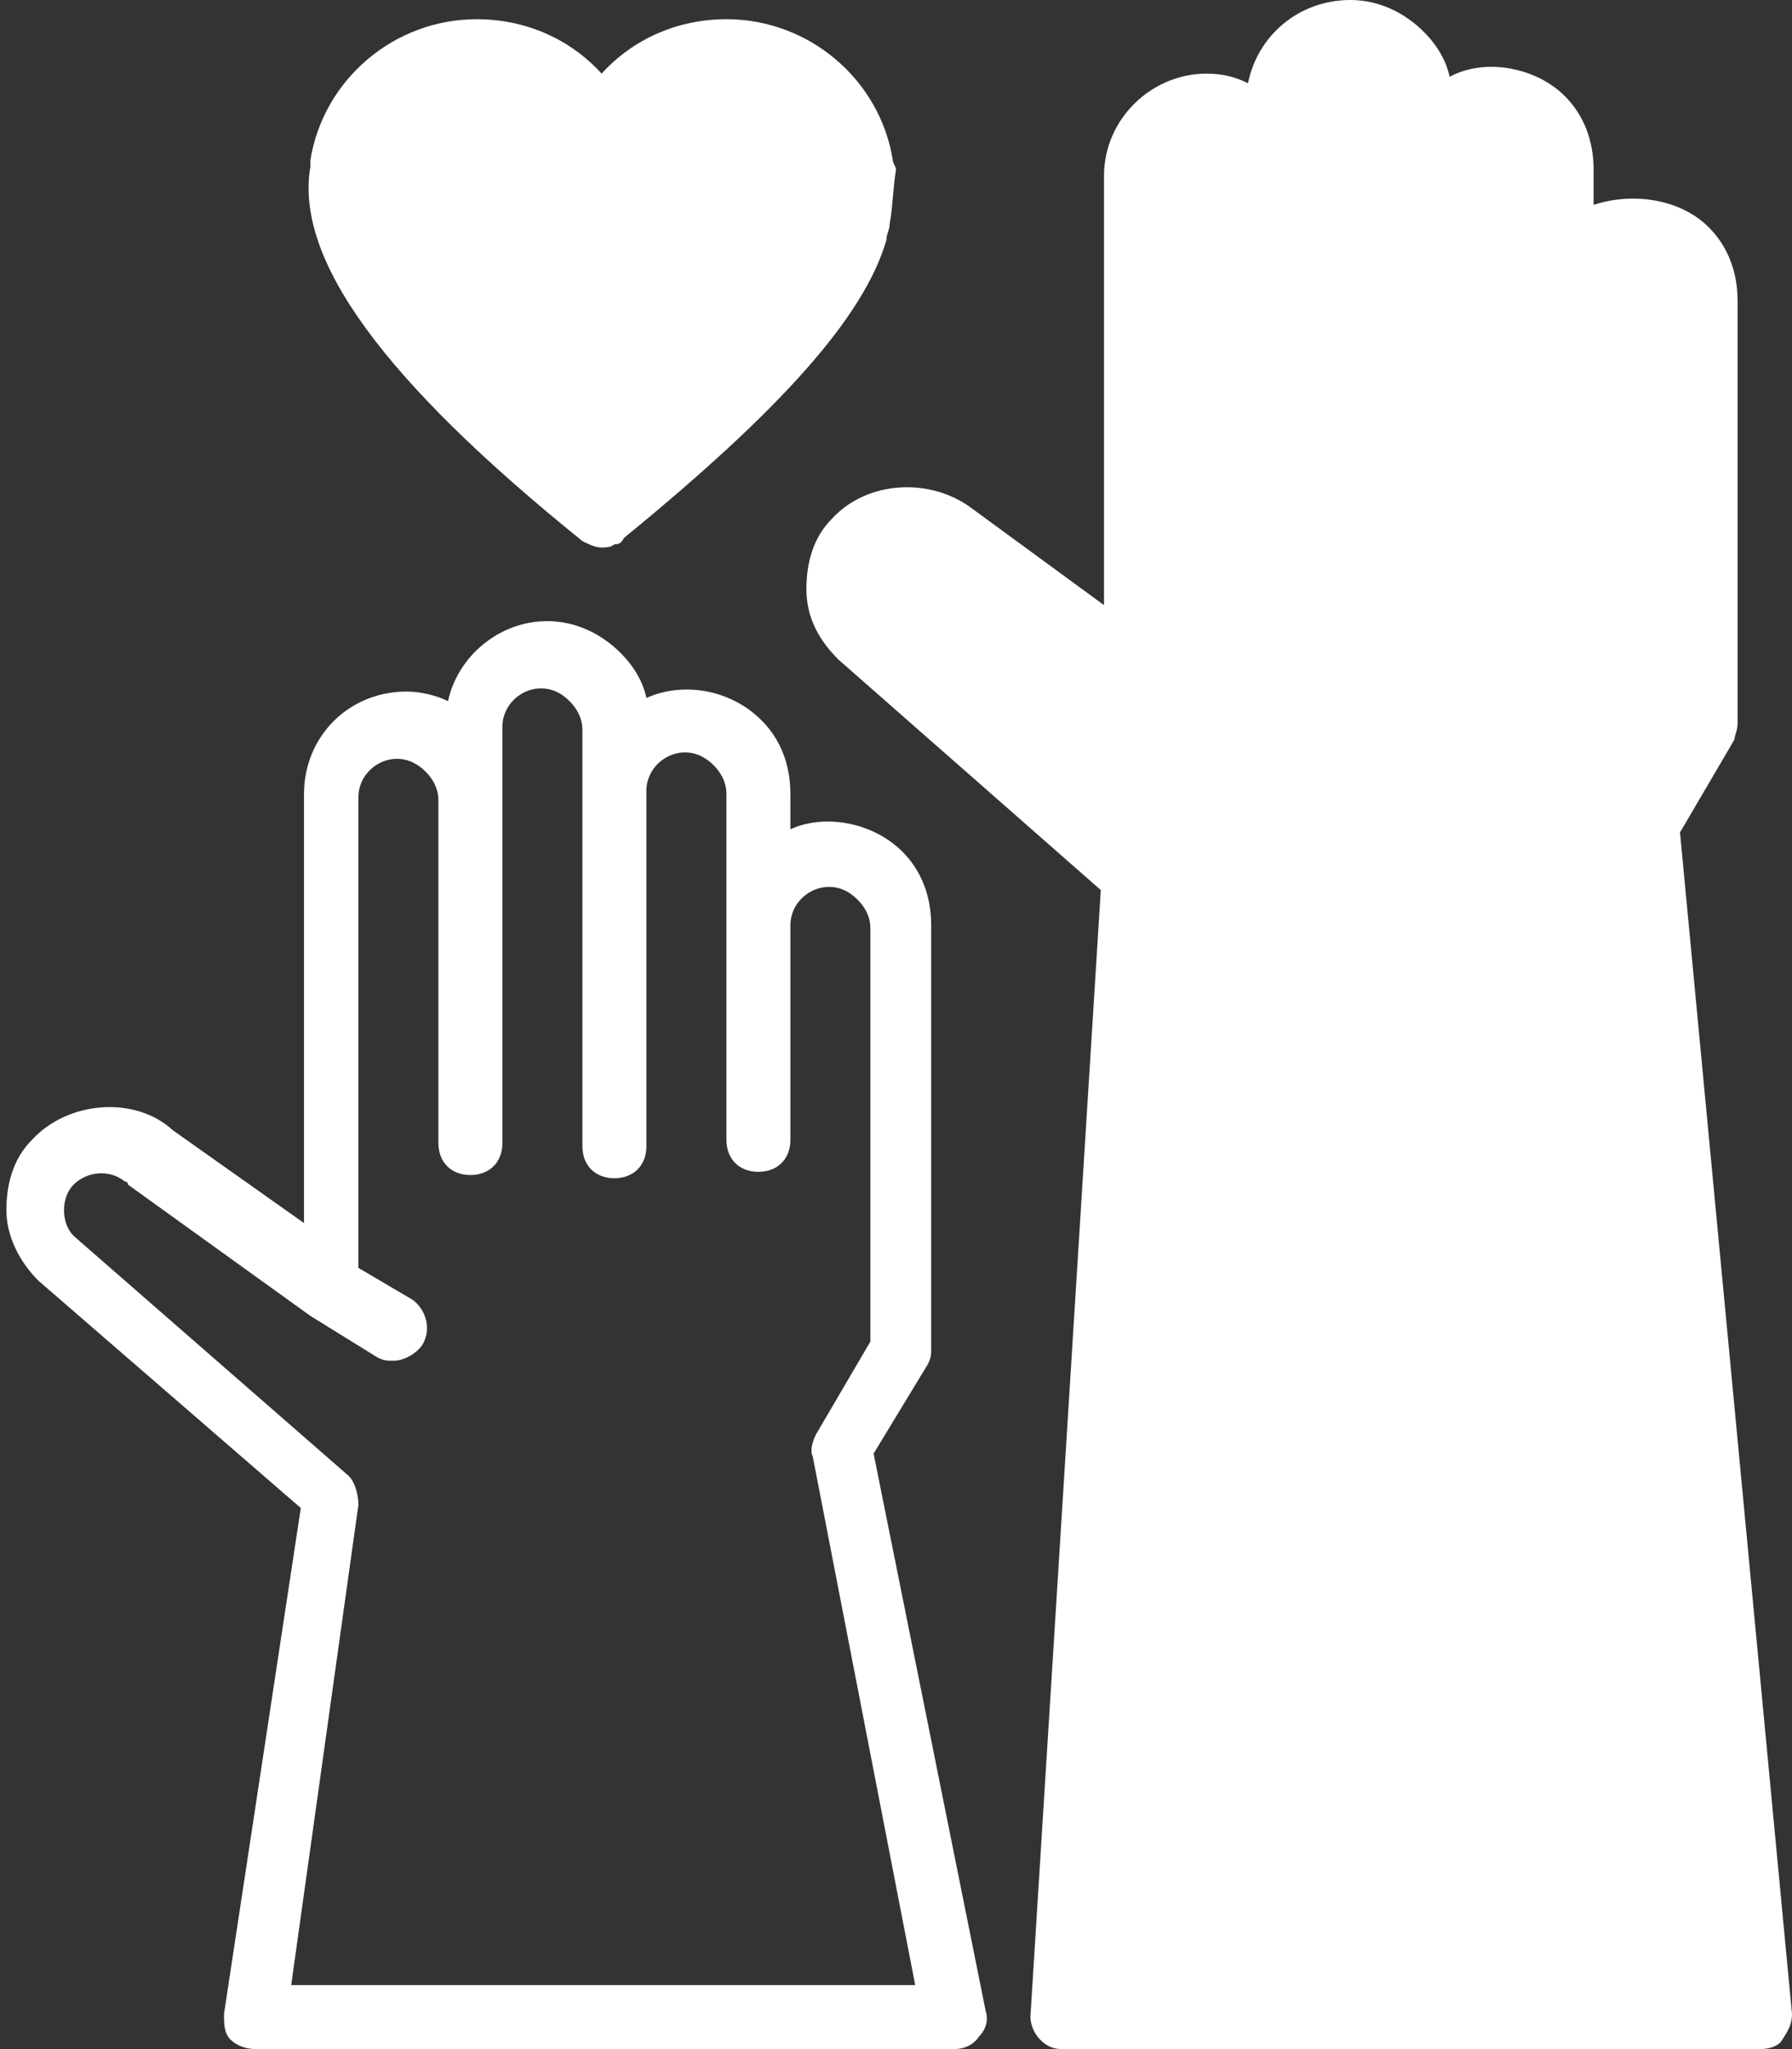 <?xml version="1.0" encoding="UTF-8"?> <svg xmlns="http://www.w3.org/2000/svg" width="56" height="64" viewBox="0 0 56 64" fill="none"><rect x="0" y="0" width="56" height="64" fill="#333333" stroke="none"/><path d="M27.8 7C27.8 7.2 27.7 7.3 27.7 7.5C27 9.9 24.4 12.8 19.5 16.8C19.4 17 19.3 17 19.2 17C19.1 17.1 18.9 17.1 18.8 17.1C18.6 17.1 18.4 17 18.2 16.9C12 11.9 9.2 8.1 9.7 5.2C9.7 5.1 9.7 5.1 9.7 5C10.1 2.5 12.3 0.6 14.9 0.6C16.4 0.6 17.8 1.2 18.8 2.3C19.8 1.2 21.2 0.6 22.7 0.6C25.3 0.6 27.5 2.5 27.9 5C27.9 5.1 28 5.2 28 5.3C27.9 5.9 27.9 6.5 27.8 7Z" fill="white"></path><path d="M29 42.6C29.1 42.4 29.1 42.3 29.1 42.1V28.9C29.1 28 28.8 27.2 28.2 26.6C27.3 25.7 25.8 25.4 24.7 25.9V24.8C24.7 23.9 24.4 23.1 23.8 22.5C22.8 21.5 21.3 21.3 20.2 21.8C20.1 21.3 19.8 20.8 19.4 20.4C18.8 19.8 18 19.4 17.1 19.4C15.6 19.4 14.3 20.5 14 21.9C13.6 21.7 13.1 21.6 12.7 21.6C10.9 21.6 9.5 23 9.5 24.8V38.2L5.4 35.3C4.2 34.2 2.1 34.4 1 35.6C0.4 36.2 0.2 37 0.2 37.8C0.2 38.6 0.6 39.4 1.2 40L9.4 47.1L7 62.9C7 63.2 7 63.5 7.2 63.7C7.4 63.9 7.7 64 8 64H29.8C30.1 64 30.4 63.9 30.6 63.6C30.8 63.4 30.9 63.1 30.8 62.8L27.3 45.4L29 42.6ZM28.6 62H9.1L11.2 47C11.2 46.7 11.1 46.3 10.9 46.1L2.3 38.6C2.1 38.4 2 38.1 2 37.8C2 37.5 2.1 37.2 2.3 37C2.7 36.6 3.4 36.5 3.9 36.9C3.9 36.9 4 36.9 4 37L9.7 41.1L11.8 42.4C12 42.5 12.1 42.5 12.3 42.5C12.6 42.5 13 42.3 13.2 42C13.5 41.5 13.3 40.9 12.9 40.6L11.2 39.6V24.9C11.2 24.2 11.8 23.7 12.4 23.7C12.8 23.7 13.1 23.9 13.3 24.1C13.5 24.3 13.7 24.6 13.7 25V35.7C13.7 36.3 14.1 36.7 14.7 36.7C15.3 36.7 15.7 36.3 15.7 35.7V24.9V22.7C15.7 22 16.3 21.5 16.9 21.5C17.2 21.5 17.5 21.6 17.8 21.9C18 22.1 18.2 22.4 18.2 22.8V24.9C18.2 24.9 18.2 24.9 18.2 25C18.2 25 18.2 25 18.2 25.1V35.8C18.2 36.4 18.6 36.8 19.2 36.8C19.8 36.8 20.2 36.4 20.2 35.8V24.9C20.2 24.9 20.2 24.9 20.2 24.8C20.2 24.8 20.2 24.8 20.2 24.7C20.2 24 20.8 23.5 21.4 23.5C21.8 23.5 22.1 23.7 22.3 23.9C22.5 24.1 22.7 24.4 22.7 24.8V28.9V35.6C22.7 36.2 23.1 36.6 23.7 36.6C24.3 36.6 24.7 36.2 24.7 35.6V28.9C24.7 28.2 25.3 27.7 25.9 27.7C26.2 27.7 26.5 27.8 26.8 28.1C27 28.3 27.2 28.6 27.2 29V41.9L25.5 44.8C25.4 45 25.3 45.3 25.4 45.5L28.6 62Z" fill="white"></path><path d="M56 62.9C56 63.2 55.9 63.4 55.7 63.7C55.6 63.9 55.3 64 55 64H33.2C32.9 64 32.7 63.9 32.5 63.7C32.3 63.5 32.2 63.2 32.2 63L34.4 27.8L26.2 20.6C25.6 20 25.2 19.3 25.2 18.4C25.2 17.6 25.4 16.8 26 16.2C27.1 15 29.1 14.9 30.4 15.9L34.5 18.9V5.5C34.5 3.7 36 2.3 37.7 2.3C38.2 2.3 38.6 2.4 39 2.6C39.3 1.1 40.6 0 42.2 0C43.1 0 43.9 0.4 44.5 1C44.9 1.4 45.2 1.9 45.3 2.4C46.4 1.8 48 2.1 48.9 3C49.5 3.6 49.8 4.4 49.8 5.3V6.4C51 6 52.5 6.2 53.4 7.1C54 7.7 54.3 8.5 54.3 9.4V22.6C54.3 22.8 54.2 23 54.2 23.1L52.5 26L56 62.9Z" fill="white"></path></svg> 